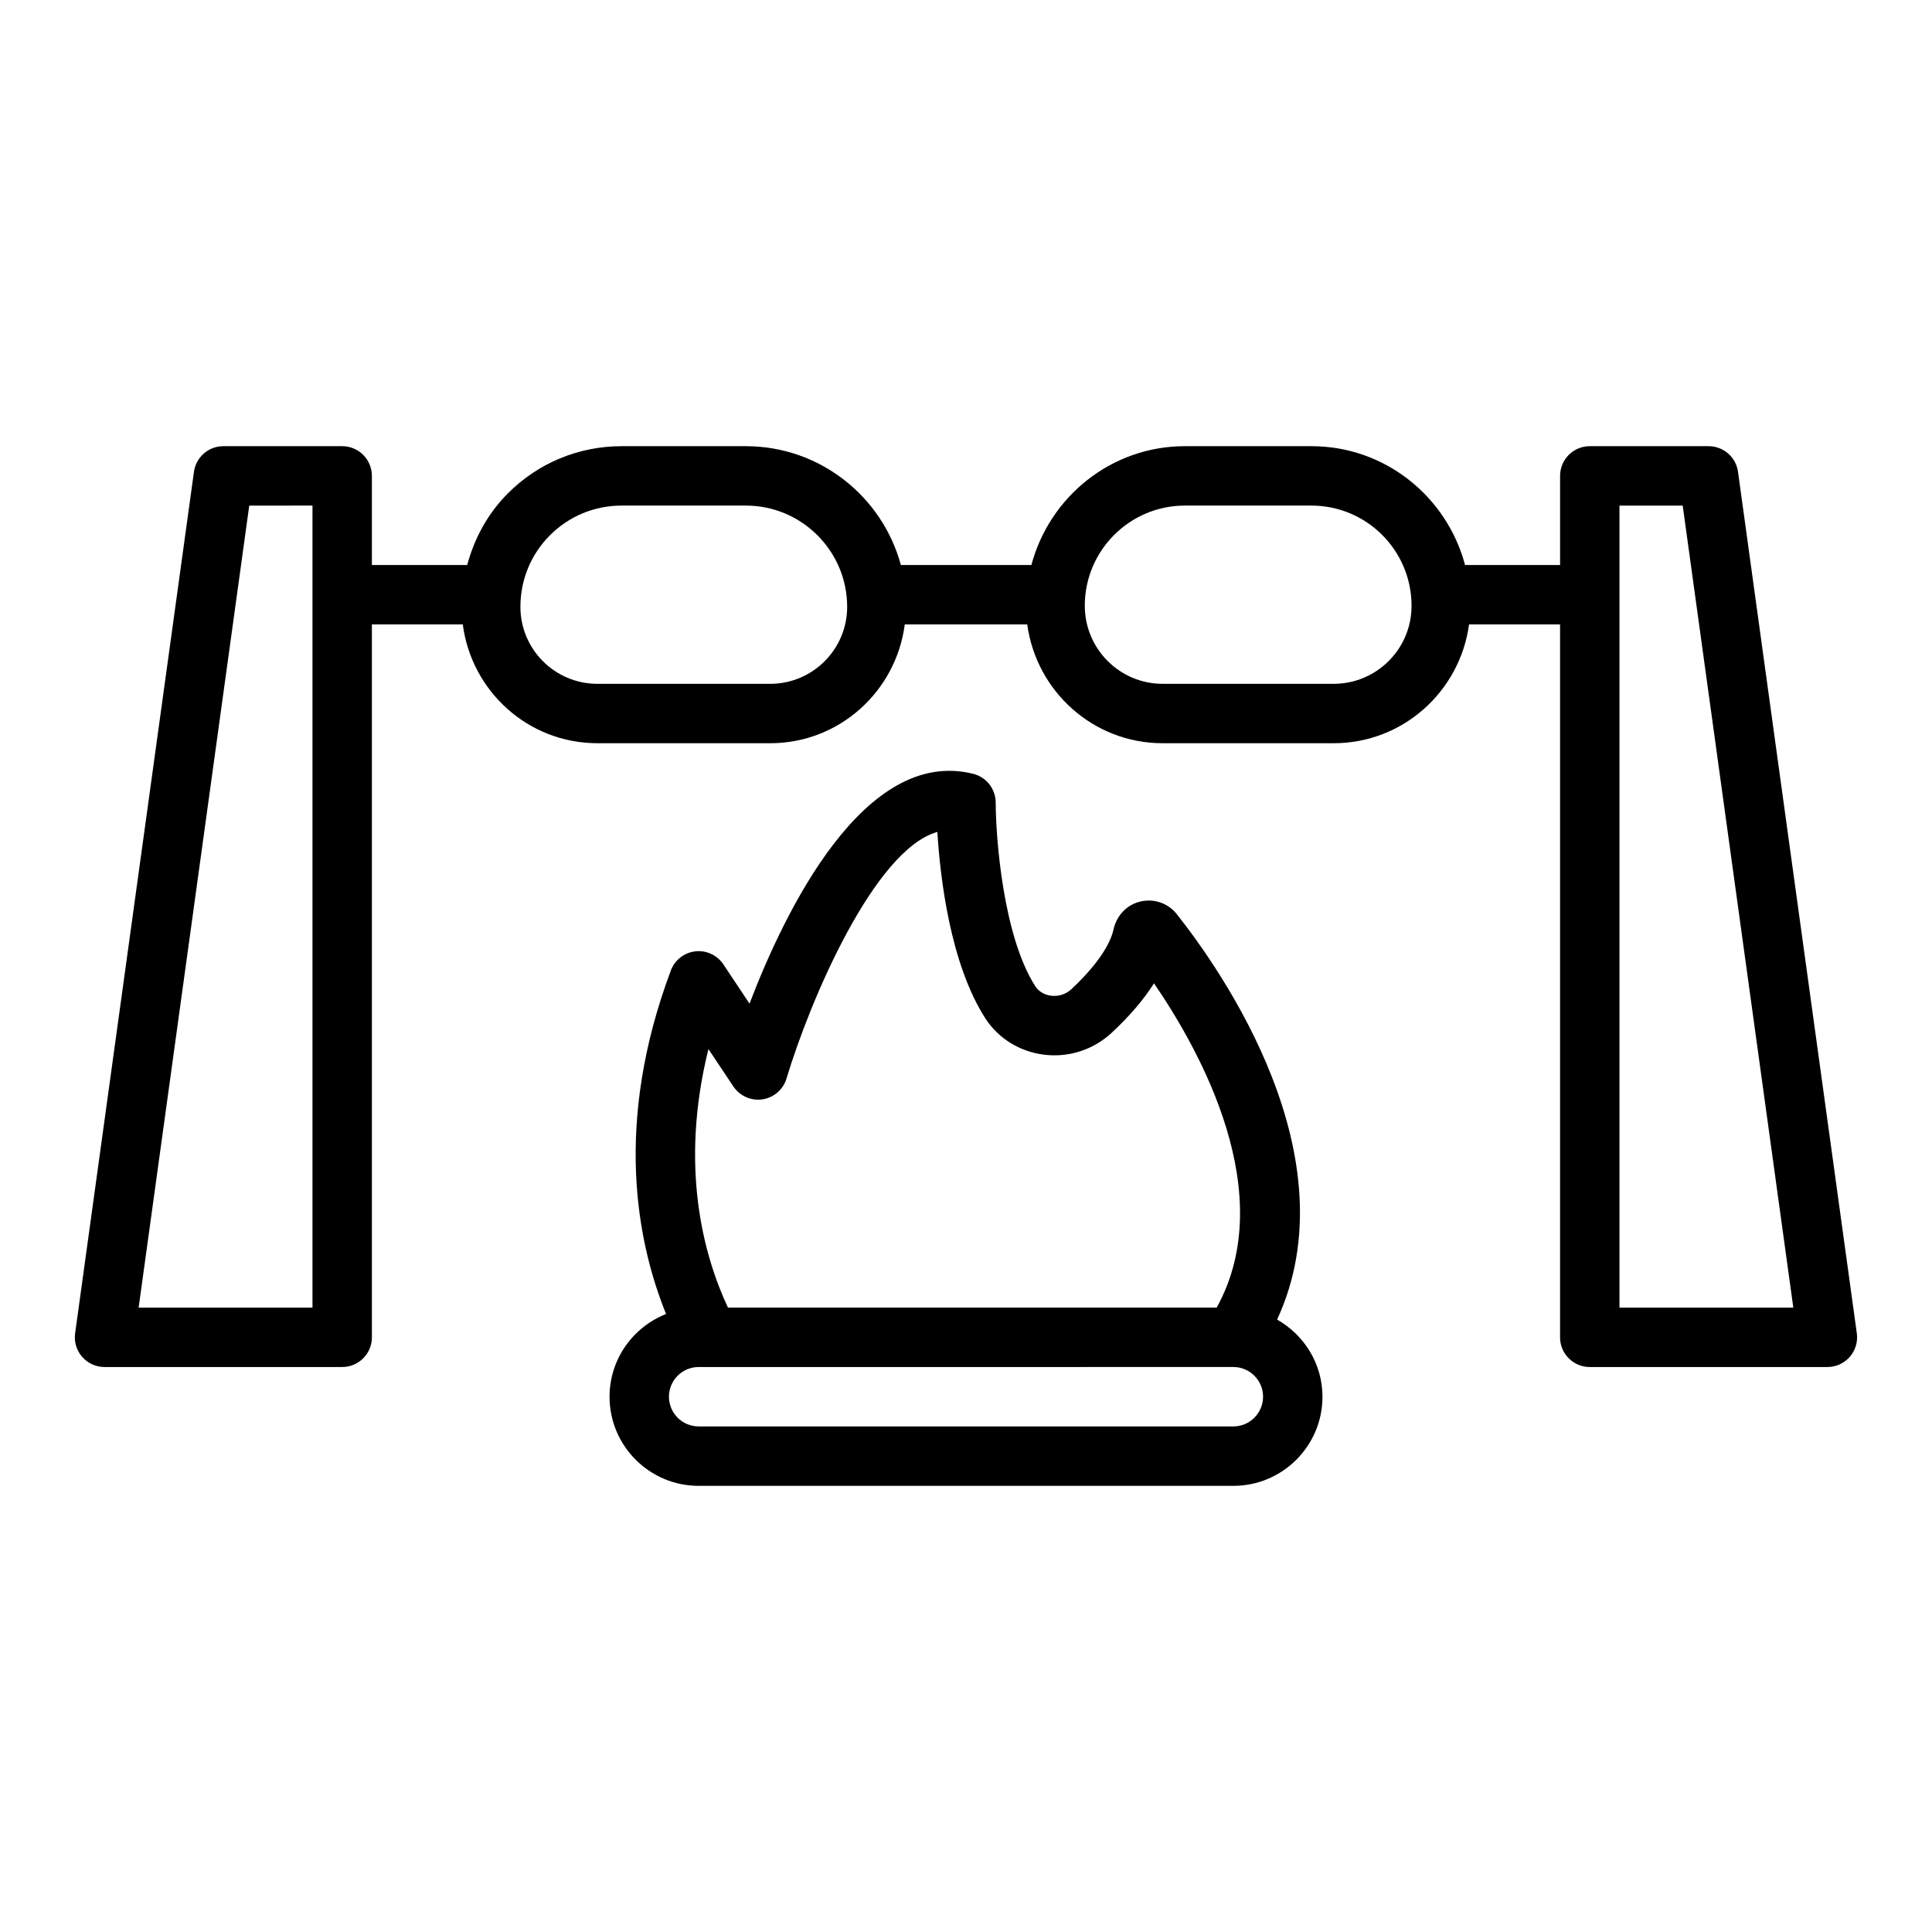 <?xml version="1.0" encoding="UTF-8"?>
<!-- Uploaded to: ICON Repo, www.iconrepo.com, Generator: ICON Repo Mixer Tools -->
<svg fill="#000000" width="800px" height="800px" version="1.1" viewBox="144 144 512 512" xmlns="http://www.w3.org/2000/svg">
 <g>
  <path d="m604.59 269.04c-0.531-3.894-3.867-6.797-7.793-6.797h-31.488c-4.352 0-7.871 3.523-7.871 7.871v23.617h-25.184c-4.805-18.07-21.145-31.488-40.703-31.488h-33.531c-19.543 0-35.871 13.398-40.691 31.488h-34.59c-4.902-18.109-21.43-31.488-41.07-31.488h-32.902c-11.395 0-22.094 4.426-30.129 12.461-5.344 5.34-8.914 11.914-10.828 19.027h-25.254v-23.617c0-4.348-3.519-7.871-7.871-7.871h-31.488c-3.93 0-7.266 2.902-7.797 6.797l-31.488 228.29c-0.316 2.258 0.367 4.531 1.859 6.25 1.5 1.711 3.66 2.695 5.938 2.695h62.977c4.352 0 7.871-3.523 7.871-7.871v-188.93h24.086c2.309 17.715 17.328 31.488 35.66 31.488h45.816c18.336 0 33.355-13.773 35.66-31.488h32.449c2.414 17.73 17.492 31.488 35.875 31.488h45.34c18.383 0 33.465-13.758 35.875-31.488h24.117v188.93c0 4.348 3.519 7.871 7.871 7.871h62.977c2.277 0 4.438-0.984 5.934-2.699 1.492-1.719 2.176-3.992 1.859-6.25zm-377.78 221.49h-46.07l29.312-212.54 16.758-0.004zm121.31-165.31h-45.816c-11.242 0-20.391-9.145-20.391-20.387 0-7.188 2.789-13.934 7.848-18.996 5.066-5.062 11.809-7.852 18.996-7.852h32.902c14.801 0 26.848 12.043 26.848 26.848 0 11.242-9.148 20.387-20.387 20.387zm169.95-20.625c0 11.371-9.254 20.625-20.625 20.625h-45.34c-11.371 0-20.625-9.254-20.625-20.703 0-14.629 11.898-26.531 26.527-26.531h33.531c14.633 0 26.531 11.902 26.531 26.531zm55.105 185.94v-212.54h16.758l29.312 212.54z"/>
  <path d="m482.45 493.7c19.957-43.191-14.801-92.613-26.762-107.66-2.32-2.75-5.926-3.945-9.418-3.141-3.488 0.812-6.203 3.465-7.141 7.25-0.914 4.449-4.922 10.152-11.262 16.047-1.422 1.309-3.375 1.918-5.297 1.68-1.047-0.125-2.984-0.633-4.211-2.523-8.574-13.344-10.48-39.645-10.488-48.648-0.008-3.609-2.461-6.758-5.965-7.633-28.797-7.207-49.867 36.246-59.277 60.898l-6.926-10.395c-1.637-2.461-4.559-3.812-7.449-3.457-2.938 0.344-5.434 2.293-6.473 5.062-15.191 40.559-9 71.953-1.266 91.043-8.754 3.457-14.98 11.957-14.98 21.926 0 13.023 10.594 23.617 23.617 23.617h141.7c13.023 0 23.617-10.594 23.617-23.617-0.004-8.789-4.879-16.379-12.016-20.445zm-150.71-71.684 6.606 9.902c1.699 2.535 4.727 3.875 7.711 3.422 3.019-0.453 5.504-2.606 6.379-5.527 6.281-20.941 23.332-60.703 39.977-65.34 0.73 11.934 3.352 34.836 12.723 49.426 3.461 5.309 9.109 8.809 15.504 9.598 6.543 0.836 13.098-1.285 17.934-5.766 4.781-4.445 8.539-8.852 11.246-13.137 12.277 17.891 33.305 55.746 16.613 85.934h-129.52c-6.371-13.637-12.953-37.156-5.172-68.512zm139.11 100h-141.7c-4.344 0-7.871-3.531-7.871-7.871 0-4.34 3.527-7.871 7.871-7.871h2.914l138.79-0.004c4.344 0 7.871 3.531 7.871 7.871 0 4.344-3.527 7.875-7.871 7.875z"/>
 </g>
</svg>